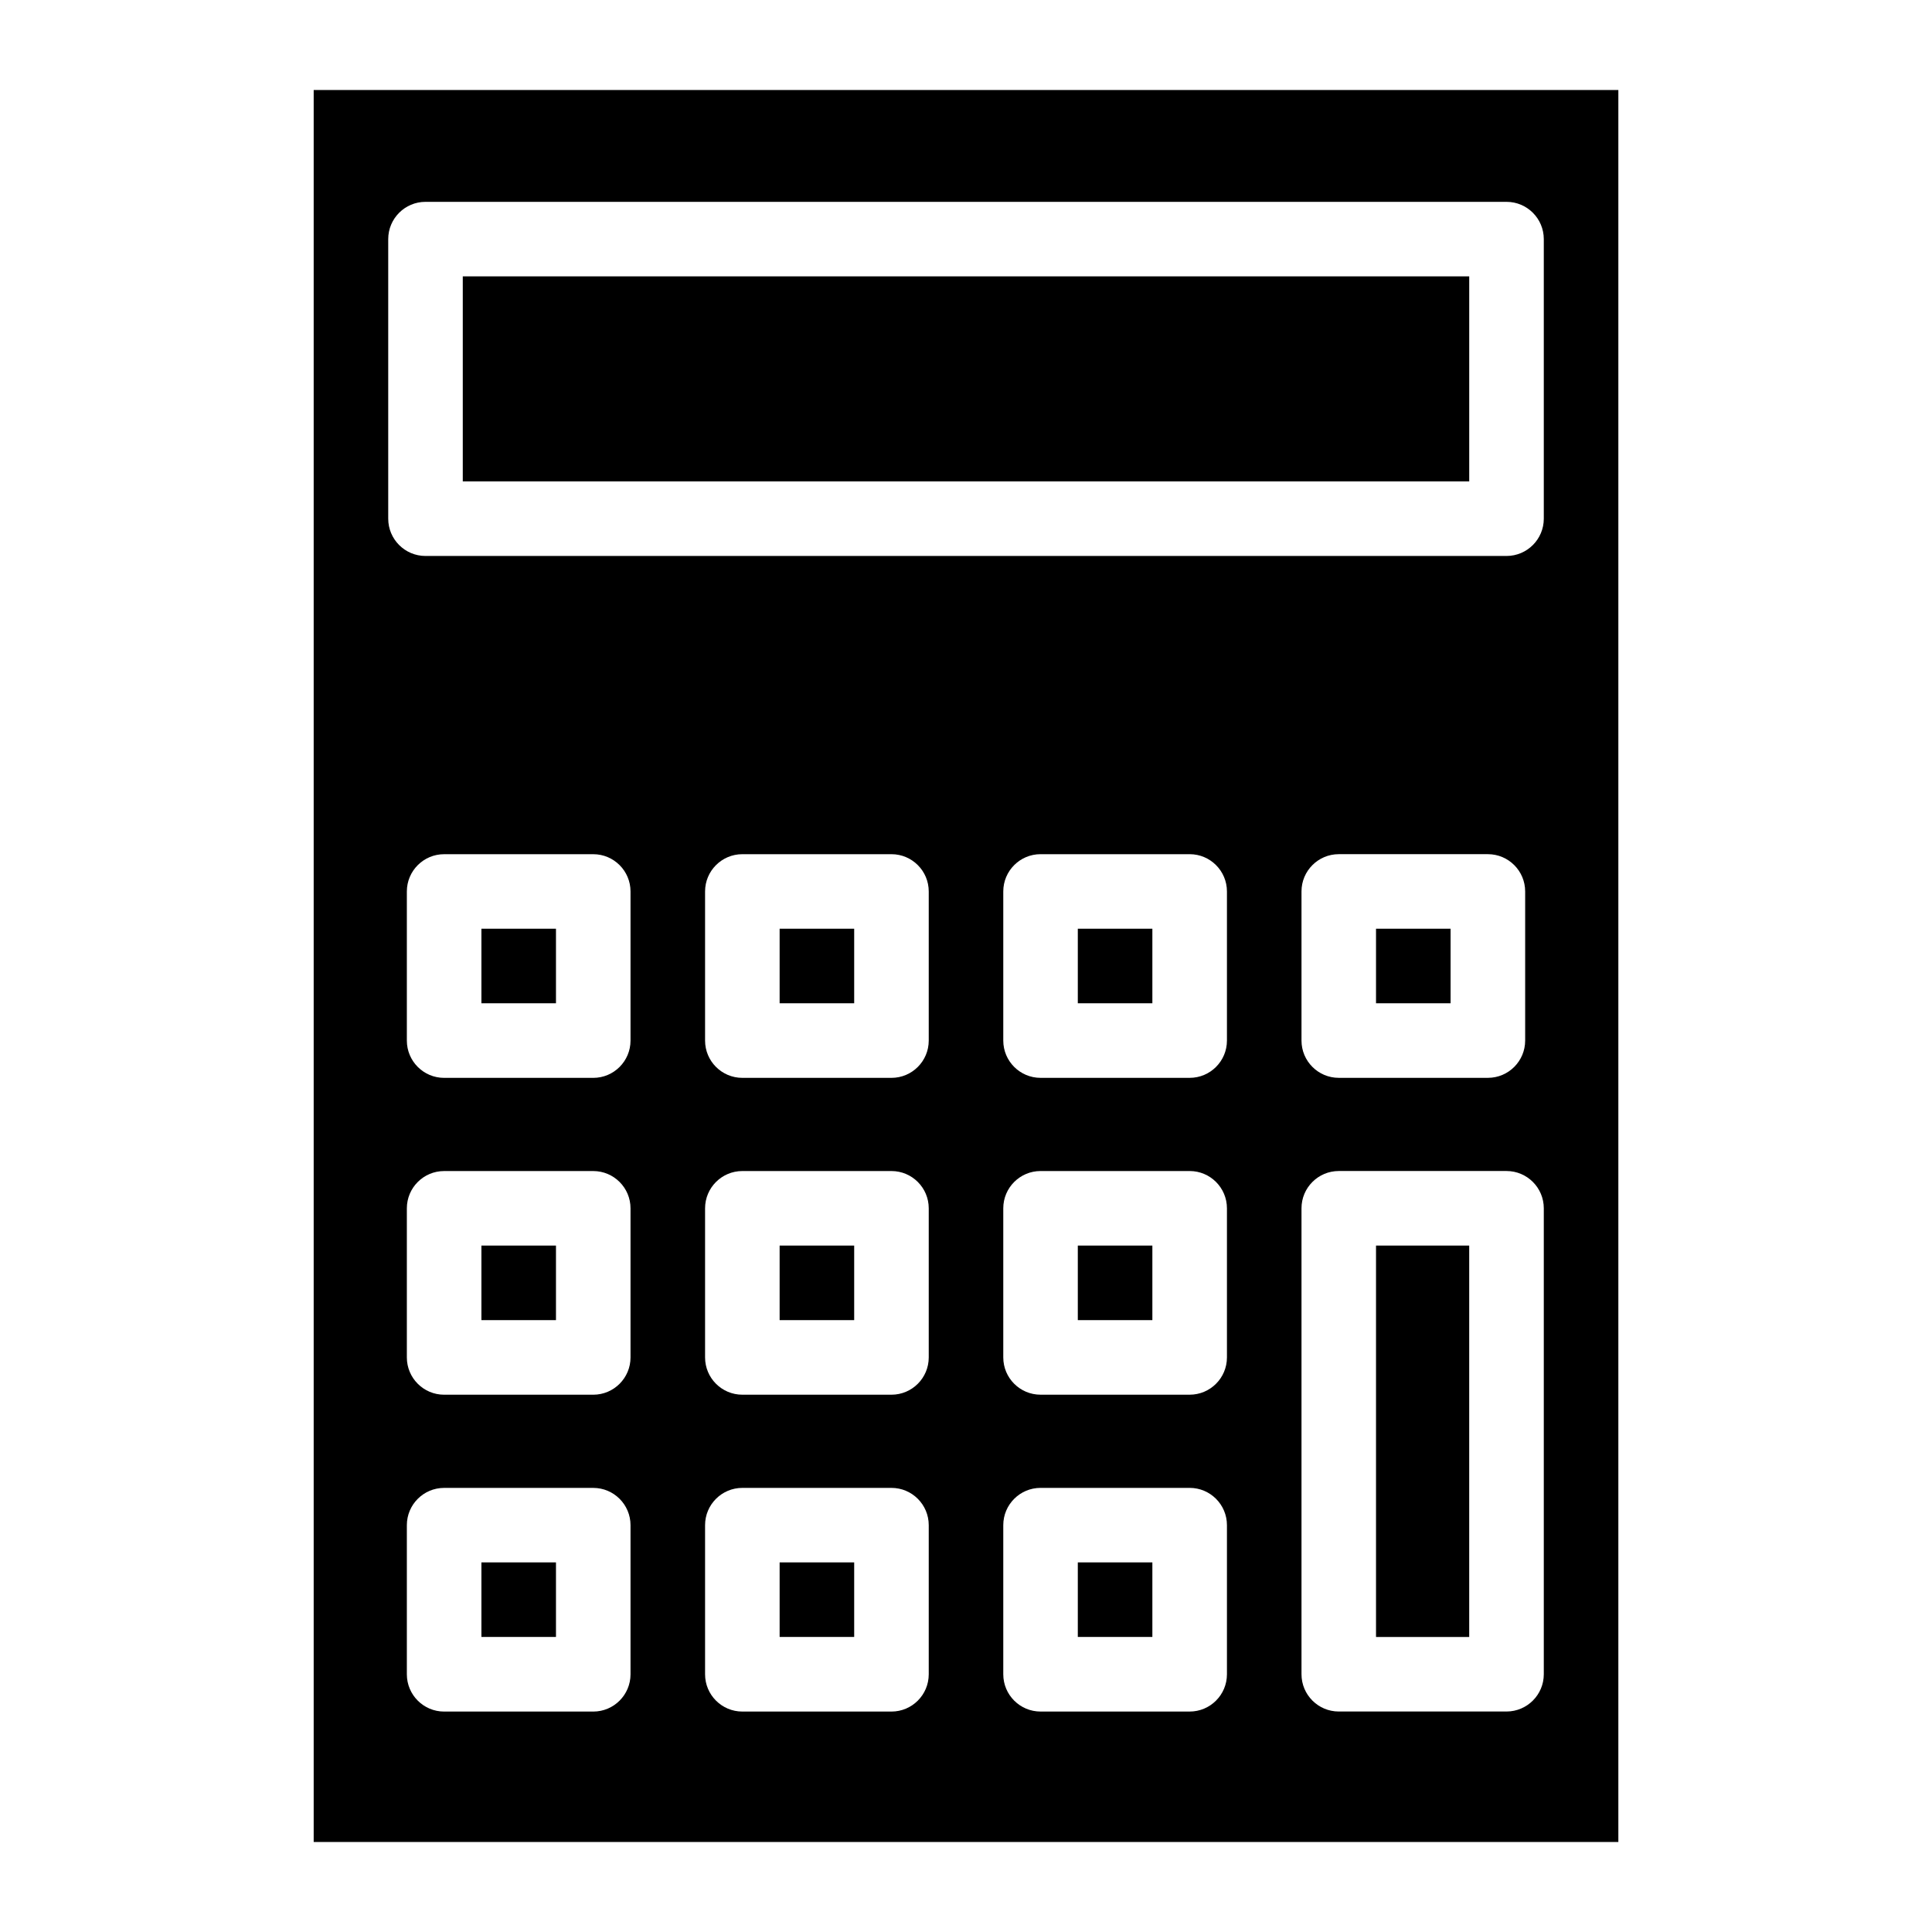 <?xml version="1.0" encoding="UTF-8"?>
<!-- Uploaded to: SVG Repo, www.svgrepo.com, Generator: SVG Repo Mixer Tools -->
<svg fill="#000000" width="800px" height="800px" version="1.1" viewBox="144 144 512 512" xmlns="http://www.w3.org/2000/svg">
 <g>
  <path d="m508.66 390.12h19.758v19.758h-19.758z"/>
  <path d="m572.88 167.85v464.3l-345.75-0.004v-464.29zm-19.758 419.84v-123.48c0-5.453-4.426-9.879-9.879-9.879h-44.453c-5.453 0-9.879 4.426-9.879 9.879v123.48c0 5.453 4.426 9.879 9.879 9.879h44.453c5.453-0.004 9.879-4.43 9.879-9.883zm0-306.23v-74.09c0-5.453-4.426-9.879-9.879-9.879h-286.48c-5.453 0-9.879 4.426-9.879 9.879v74.09c0 5.453 4.426 9.879 9.879 9.879h286.48c5.453-0.004 9.879-4.43 9.879-9.879zm-4.938 138.3v-39.516c0-5.453-4.426-9.879-9.879-9.879h-39.516c-5.453 0-9.879 4.426-9.879 9.879v39.516c0 5.453 4.426 9.879 9.879 9.879h39.516c5.453 0 9.879-4.426 9.879-9.879zm-79.031 167.94v-39.516c0-5.453-4.426-9.879-9.879-9.879h-39.516c-5.453 0-9.879 4.426-9.879 9.879v39.516c0 5.453 4.426 9.879 9.879 9.879h39.516c5.453 0 9.879-4.426 9.879-9.879zm0-83.969v-39.516c0-5.453-4.426-9.879-9.879-9.879h-39.516c-5.453 0-9.879 4.426-9.879 9.879v39.516c0 5.453 4.426 9.879 9.879 9.879h39.516c5.453 0 9.879-4.426 9.879-9.879zm0-83.969v-39.516c0-5.453-4.426-9.879-9.879-9.879h-39.516c-5.453 0-9.879 4.426-9.879 9.879v39.516c0 5.453 4.426 9.879 9.879 9.879h39.516c5.453 0 9.879-4.426 9.879-9.879zm-79.027 167.94v-39.516c0-5.453-4.426-9.879-9.879-9.879h-39.516c-5.453 0-9.879 4.426-9.879 9.879v39.516c0 5.453 4.426 9.879 9.879 9.879h39.516c5.453 0 9.879-4.426 9.879-9.879zm0-83.969v-39.516c0-5.453-4.426-9.879-9.879-9.879h-39.516c-5.453 0-9.879 4.426-9.879 9.879v39.516c0 5.453 4.426 9.879 9.879 9.879h39.516c5.453 0 9.879-4.426 9.879-9.879zm0-83.969v-39.516c0-5.453-4.426-9.879-9.879-9.879h-39.516c-5.453 0-9.879 4.426-9.879 9.879v39.516c0 5.453 4.426 9.879 9.879 9.879h39.516c5.453 0 9.879-4.426 9.879-9.879zm-79.031 167.94v-39.516c0-5.453-4.426-9.879-9.879-9.879h-39.516c-5.453 0-9.879 4.426-9.879 9.879v39.516c0 5.453 4.426 9.879 9.879 9.879h39.516c5.453 0 9.879-4.426 9.879-9.879zm0-83.969v-39.516c0-5.453-4.426-9.879-9.879-9.879h-39.516c-5.453 0-9.879 4.426-9.879 9.879v39.516c0 5.453 4.426 9.879 9.879 9.879h39.516c5.453 0 9.879-4.426 9.879-9.879zm0-83.969v-39.516c0-5.453-4.426-9.879-9.879-9.879h-39.516c-5.453 0-9.879 4.426-9.879 9.879v39.516c0 5.453 4.426 9.879 9.879 9.879h39.516c5.453 0 9.879-4.426 9.879-9.879z"/>
  <path d="m508.66 474.09h24.695v103.73h-24.695z"/>
  <path d="m266.64 217.24h266.72v54.332h-266.72z"/>
  <path d="m429.63 558.05h19.758v19.758h-19.758z"/>
  <path d="m429.63 474.09h19.758v19.758h-19.758z"/>
  <path d="m429.63 390.12h19.758v19.758h-19.758z"/>
  <path d="m350.61 558.05h19.758v19.758h-19.758z"/>
  <path d="m350.61 474.09h19.758v19.758h-19.758z"/>
  <path d="m350.61 390.12h19.758v19.758h-19.758z"/>
  <path d="m271.58 558.05h19.758v19.758h-19.758z"/>
  <path d="m271.58 474.09h19.758v19.758h-19.758z"/>
  <path d="m271.58 390.12h19.758v19.758h-19.758z"/>
 </g>
</svg>